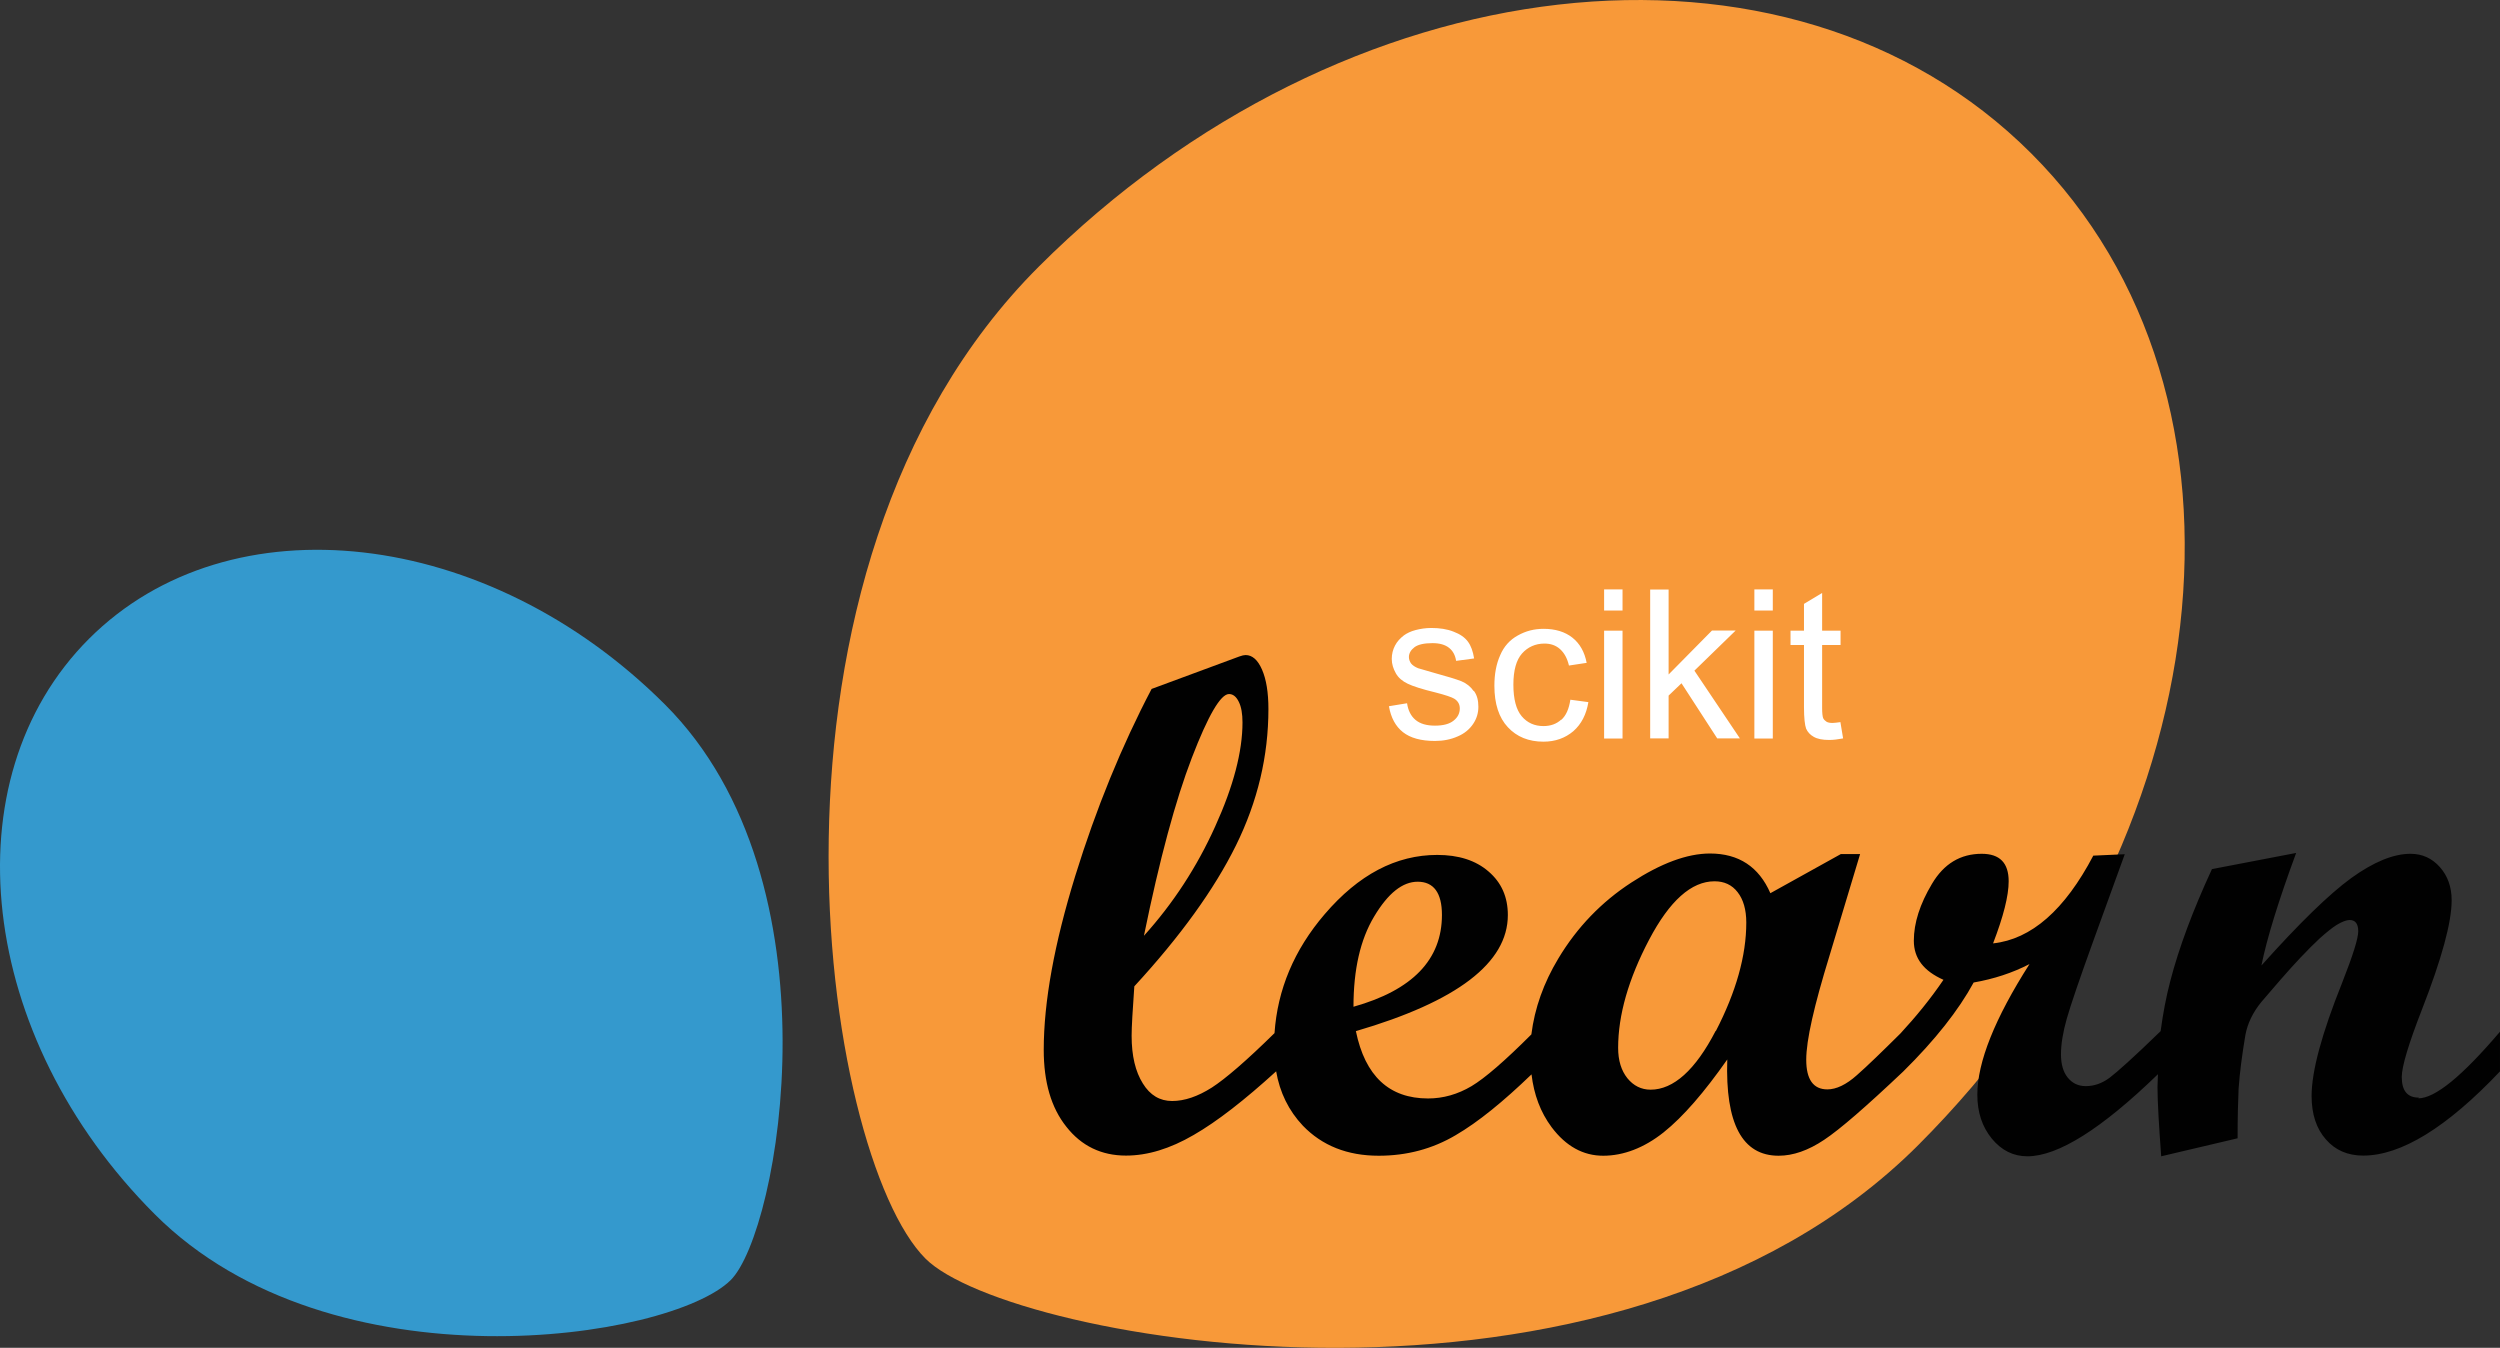 <?xml version="1.0" encoding="UTF-8"?>
<svg id="Layer_1" xmlns="http://www.w3.org/2000/svg" version="1.1" viewBox="0 0 176.36 95.08">
  <rect x="0" y="0" width="176.36" height="95.08" fill="#333333" stroke="none"/>
  <!-- Generator: Adobe Illustrator 29.1.0, SVG Export Plug-In . SVG Version: 2.1.0 Build 142)  -->
  <defs>
    <style>
      .st0 {
        fill: #010101;
      }

      .st1 {
        fill: #fff;
      }

      .st2 {
        fill: #3499cd;
      }

      .st3 {
        fill: #f89939;
      }
    </style>
  </defs>
  <path class="st3" d="M135.3,80.8c21.54-21.53,25.12-52.86,7.99-69.98-17.13-17.12-48.47-13.53-70.01,7.99s-15.31,62.67-7.99,69.98c5.91,5.91,48.47,13.53,70.01-7.99Z"/>
  <path class="st2" d="M46.91,49.7c-12.5-12.49-30.69-14.57-40.63-4.64-9.94,9.94-7.85,28.11,4.64,40.6,12.5,12.5,36.38,8.87,40.63,4.64,3.43-3.43,7.87-28.11-4.64-40.6Z"/>
  <path class="st0" d="M170.63,77.43c-.8,0-1.2-.48-1.2-1.46,0-.73.48-2.33,1.43-4.77,1.39-3.57,2.09-6.13,2.09-7.69,0-.94-.28-1.72-.83-2.34s-1.24-.94-2.07-.94c-1.21,0-2.6.57-4.18,1.71-1.57,1.14-3.68,3.2-6.34,6.17.39-1.93,1.21-4.58,2.45-7.94l-5.94,1.14c-1.35,2.92-2.33,5.55-2.94,7.9-.3,1.14-.52,2.33-.68,3.53-1.86,1.81-3.07,2.89-3.6,3.29-.54.4-1.1.59-1.68.59-.54,0-.96-.21-1.28-.61s-.47-.95-.47-1.63c0-.73.14-1.57.41-2.52s.88-2.74,1.83-5.37l2.26-6.23-2.22.1c-2.01,3.83-4.37,5.9-7.07,6.19.73-1.9,1.1-3.36,1.1-4.38,0-1.3-.63-1.94-1.9-1.94-1.5,0-2.67.7-3.51,2.12-.85,1.42-1.28,2.76-1.28,4.01s.7,2.14,2.09,2.76c-.91,1.34-1.93,2.59-3.03,3.78-1.31,1.3-2.33,2.29-3.07,2.94-.76.68-1.46,1.01-2.09,1.01-.99,0-1.49-.7-1.49-2.09s.55-3.79,1.65-7.37l2.15-7.14h-1.36l-4.97,2.76c-.81-1.86-2.23-2.8-4.26-2.8-1.61,0-3.46.69-5.55,2.05s-3.82,3.14-5.15,5.36c-1.03,1.71-1.67,3.5-1.9,5.35-1.87,1.87-3.28,3.09-4.22,3.65-.98.58-2,.87-3.07.87-2.74,0-4.44-1.58-5.09-4.75,7.15-2.09,10.72-4.82,10.72-8.19,0-1.27-.45-2.29-1.36-3.07-.91-.79-2.12-1.17-3.62-1.17-2.91,0-5.55,1.39-7.94,4.18-2.16,2.52-3.33,5.32-3.54,8.39-1.97,1.94-3.46,3.22-4.42,3.84-.99.63-1.93.95-2.8.95s-1.56-.41-2.07-1.24c-.52-.83-.79-1.94-.79-3.36,0-.63.07-1.79.19-3.49,3.25-3.53,5.64-6.84,7.17-9.94,1.53-3.1,2.29-6.31,2.29-9.62,0-1.17-.15-2.09-.45-2.78-.3-.69-.69-1.03-1.16-1.03-.1,0-.25.03-.44.1l-6.19,2.29c-2.11,4.02-3.91,8.42-5.39,13.2-1.47,4.77-2.22,8.86-2.22,12.26,0,2.27.52,4.08,1.6,5.43,1.06,1.35,2.47,2.03,4.2,2.03,1.52,0,3.1-.48,4.77-1.45,1.67-.96,3.6-2.47,5.82-4.49,2.22-2.03,0-.03,0-.03.26,1.53.9,2.81,1.89,3.86,1.36,1.41,3.14,2.12,5.35,2.12,1.98,0,3.79-.48,5.43-1.45,1.58-.92,3.36-2.37,5.35-4.29.17,1.43.63,2.67,1.42,3.73,1.01,1.34,2.22,2.01,3.64,2.01s2.88-.55,4.26-1.65c1.38-1.1,2.87-2.83,4.49-5.14-.15,4.53,1.06,6.79,3.62,6.79,1.02,0,2.09-.37,3.21-1.12,1.12-.74,2.98-2.36,5.58-4.82,2.26-2.23,3.91-4.33,4.97-6.28,1.43-.25,2.74-.68,3.94-1.3-2.45,3.84-3.68,6.92-3.68,9.21,0,1.24.34,2.27,1.02,3.1s1.52,1.25,2.51,1.25c2.16,0,5.24-1.94,9.21-5.79,0,.3-.03.59-.03.9,0,1.07.1,2.7.26,4.89l5.39-1.27c0-1.46.03-2.62.07-3.49.08-1.16.25-2.43.48-3.8.15-.81.52-1.58,1.12-2.32l1.36-1.58c.5-.58.98-1.1,1.41-1.56.51-.54.96-.99,1.36-1.36.45-.4.85-.73,1.2-.95.37-.22.68-.34.9-.34.4,0,.61.26.61.79s-.39,1.74-1.14,3.65c-1.43,3.57-2.15,6.23-2.15,7.97,0,1.28.33,2.3,1.01,3.07.66.76,1.54,1.14,2.63,1.14,2.67,0,5.9-1.98,9.65-5.94v-2.8c-2.66,3.13-4.58,4.7-5.76,4.7l.03-.04h0ZM80.7,66c1.1-5.39,2.23-9.56,3.38-12.55s2.03-4.49,2.62-4.49c.28,0,.51.18.69.55.18.36.26.85.26,1.45,0,2.05-.63,4.49-1.93,7.35-1.28,2.84-2.96,5.42-5.02,7.7h0ZM96.94,64.65c.98-1.64,2-2.45,3.07-2.45,1.13,0,1.71.79,1.71,2.34,0,3.16-2.08,5.31-6.24,6.48,0-2.62.48-4.74,1.46-6.37ZM121.03,72.72c-1.43,2.77-2.98,4.15-4.59,4.15-.66,0-1.21-.28-1.64-.81-.43-.54-.65-1.25-.65-2.14,0-2.32.73-4.86,2.18-7.62s2.99-4.13,4.62-4.13c.68,0,1.23.25,1.63.77.4.51.61,1.23.61,2.14,0,2.34-.72,4.89-2.15,7.66h0v-.02Z"/>
  <path class="st1" d="M103.99,48.76c.21.29.3.66.3,1.1s-.12.84-.37,1.21-.61.68-1.09.88c-.47.21-1.01.32-1.6.32-.99,0-1.74-.21-2.26-.62s-.85-1.02-.99-1.83l1.28-.21c.07.51.28.91.59,1.17.33.28.79.41,1.38.41s1.03-.12,1.32-.36c.29-.23.43-.52.43-.85,0-.29-.12-.52-.39-.69-.18-.11-.62-.26-1.32-.44-.95-.23-1.6-.44-1.97-.62s-.65-.41-.83-.73-.29-.65-.29-1.02c0-.34.08-.65.23-.94s.37-.52.63-.72c.21-.15.47-.28.81-.37s.72-.15,1.12-.15c.59,0,1.12.08,1.57.26.45.17.79.4,1.01.7.22.29.36.69.44,1.19l-1.27.17c-.06-.39-.22-.7-.5-.92s-.66-.33-1.17-.33c-.59,0-1.02.1-1.27.29s-.39.43-.39.69c0,.17.06.32.15.45.11.14.28.25.5.34.12.04.51.15,1.14.33.91.25,1.54.44,1.92.59.36.15.65.39.85.68h.01l.03.02ZM110.15,50.75c-.34.32-.76.47-1.27.47-.63,0-1.14-.23-1.53-.69s-.59-1.21-.59-2.23.21-1.75.61-2.2.94-.7,1.58-.7c.43,0,.8.12,1.1.39s.51.65.63,1.16l1.25-.19c-.15-.77-.48-1.36-1.01-1.78-.52-.41-1.2-.62-2.03-.62-.66,0-1.25.15-1.82.47-.55.3-.98.77-1.24,1.39-.28.62-.41,1.34-.41,2.16,0,1.27.32,2.25.95,2.92.63.68,1.47,1.02,2.51,1.02.83,0,1.53-.25,2.11-.74.57-.5.92-1.19,1.06-2.05l-1.27-.17c-.1.65-.3,1.12-.65,1.43v-.03h.02ZM113.16,52.1h1.3v-7.61h-1.3s0,7.61,0,7.61ZM113.16,43.07h1.3v-1.49h-1.3s0,1.49,0,1.49ZM122.44,44.48h-1.67l-3.06,3.1v-5.99h-1.3v10.5h1.3v-3.02l.91-.87,2.52,3.89h1.6l-3.21-4.78,2.91-2.83h0ZM123.76,43.07h1.3v-1.49h-1.3v1.49ZM123.76,52.1h1.3v-7.61h-1.3v7.61ZM129.84,50.94c-.23.03-.43.06-.57.06-.19,0-.34-.03-.44-.1s-.18-.15-.22-.25c-.04-.11-.07-.34-.07-.7v-4.45h1.3v-1.01h-1.3v-2.66l-1.28.77v1.89h-.95v1.01h.95v4.38c0,.77.06,1.28.15,1.52.11.25.29.44.54.58.26.15.62.22,1.09.22.29,0,.61-.04.98-.11l-.19-1.14h.01Z"/>
</svg>